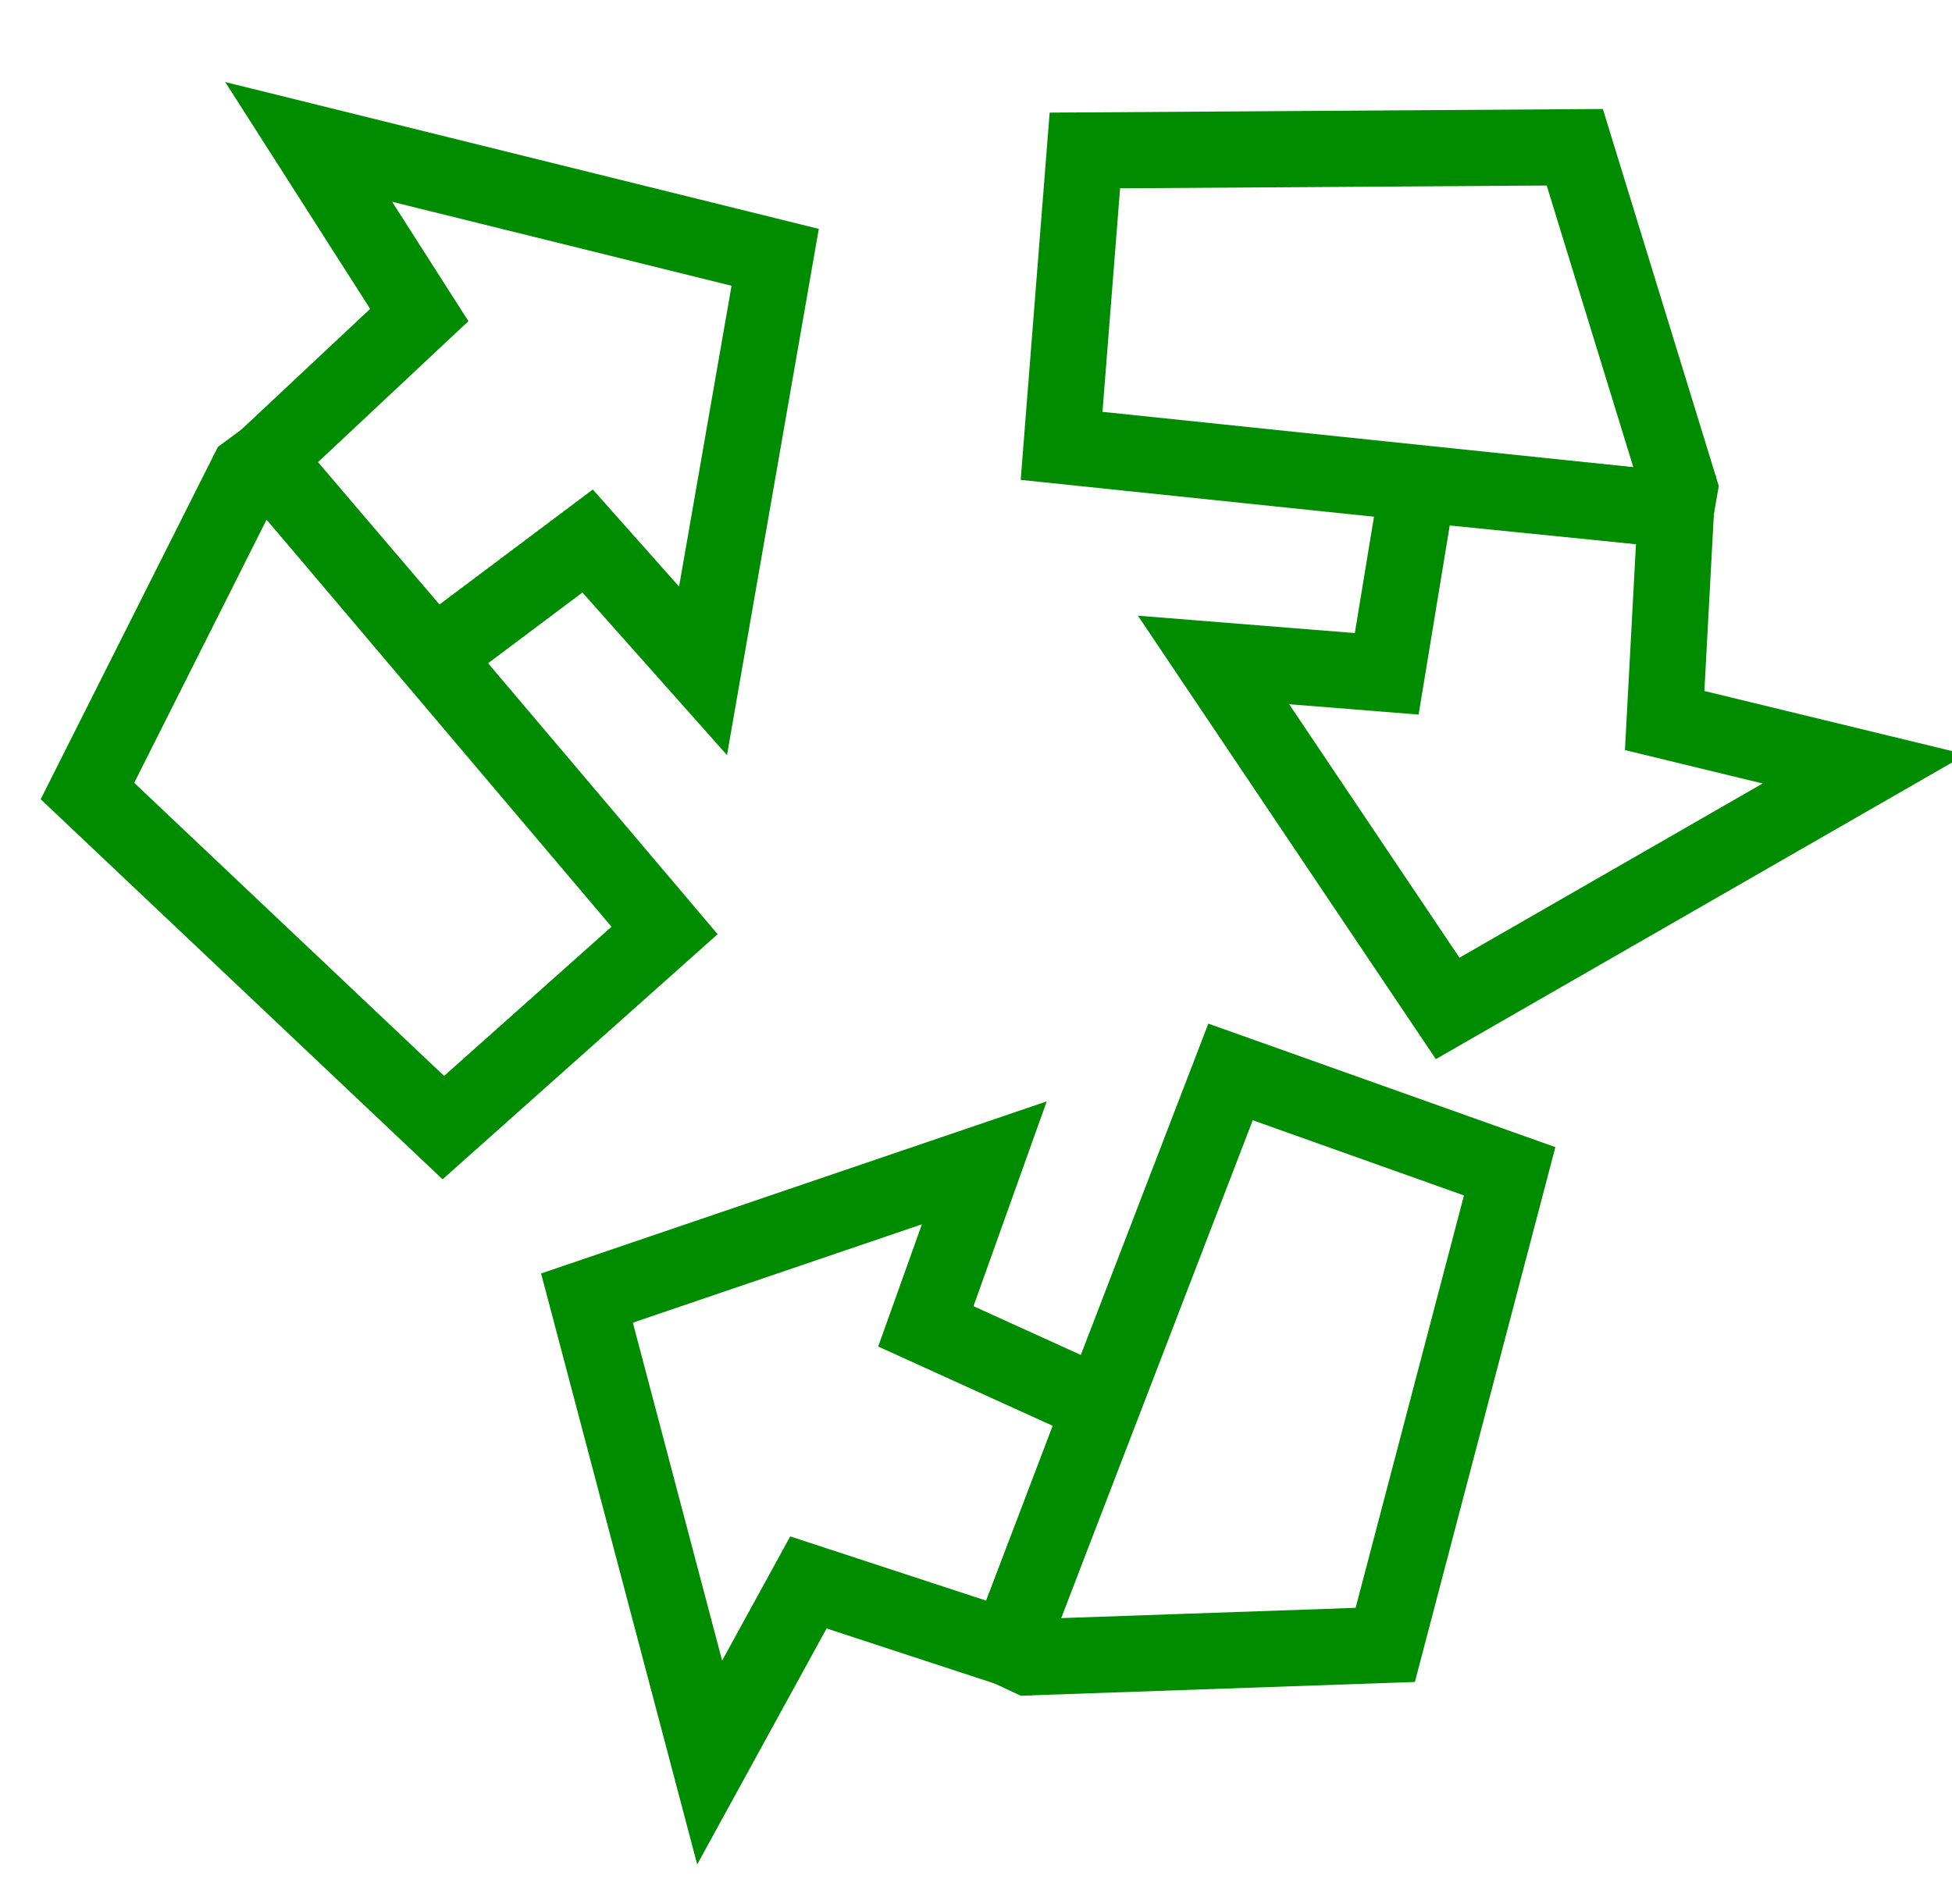 <?xml version="1.0" encoding="UTF-8" standalone="no"?>
<!-- Created with Inkscape (http://www.inkscape.org/) -->
<svg
   xmlns:dc="http://purl.org/dc/elements/1.1/"
   xmlns:cc="http://web.resource.org/cc/"
   xmlns:rdf="http://www.w3.org/1999/02/22-rdf-syntax-ns#"
   xmlns:svg="http://www.w3.org/2000/svg"
   xmlns="http://www.w3.org/2000/svg"
   xmlns:sodipodi="http://sodipodi.sourceforge.net/DTD/sodipodi-0.dtd"
   xmlns:inkscape="http://www.inkscape.org/namespaces/inkscape"
   width="205"
   height="200"
   id="svg2"
   sodipodi:version="0.32"
   inkscape:version="0.44.1"
   version="1.0"
   sodipodi:docbase="C:\Documents and Settings\Val\Bureau"
   sodipodi:docname="Recycle002.svg">
  <defs
     id="defs4" />
  <sodipodi:namedview
     id="base"
     pagecolor="#ffffff"
     bordercolor="#666666"
     borderopacity="1.0"
     inkscape:pageopacity="0.0"
     inkscape:pageshadow="2"
     inkscape:zoom="0.7"
     inkscape:cx="412.60691"
     inkscape:cy="39.471238"
     inkscape:document-units="px"
     inkscape:current-layer="layer1"
     width="205px"
     height="200px"
     inkscape:window-width="939"
     inkscape:window-height="576"
     inkscape:window-x="22"
     inkscape:window-y="33" />
  <g
     inkscape:label="Calque 1"
     inkscape:groupmode="layer"
     id="layer1">
    <g
       id="g2788"
       transform="translate(-6.979,-3.564)">
      <g
         transform="translate(-206.071,-303.046)"
         id="g2772">
        <path
           style="fill:none;fill-opacity:1;fill-rule:evenodd;stroke:#008c00;stroke-width:8;stroke-linecap:butt;stroke-linejoin:miter;stroke-miterlimit:4;stroke-dasharray:none;stroke-opacity:1"
           d="M 259.609,425.057 L 282.843,404.349 L 240.921,354.852 L 239.077,356.206 L 222.234,389.702 L 259.609,425.057 z "
           id="path1882"
           sodipodi:nodetypes="cccccc" />
        <path
           style="fill:none;fill-opacity:1;fill-rule:evenodd;stroke:#008c00;stroke-width:8;stroke-linecap:butt;stroke-linejoin:miter;stroke-miterlimit:4;stroke-dasharray:none;stroke-opacity:1"
           d="M 240.921,354.852 L 257.084,339.7 L 245.467,321.517 L 294.459,333.639 L 286.883,377.075 L 274.761,363.438 L 258.599,375.56 L 240.921,354.852 z "
           id="path1884" />
      </g>
      <g
         transform="matrix(-0.722,0.692,-0.692,-0.722,602.49,146.611)"
         id="g2776">
        <path
           style="fill:none;fill-opacity:1;fill-rule:evenodd;stroke:#008c00;stroke-width:8;stroke-linecap:butt;stroke-linejoin:miter;stroke-miterlimit:4;stroke-dasharray:none;stroke-opacity:1"
           d="M 259.609,425.057 L 282.843,404.349 L 240.921,354.852 L 239.077,356.206 L 222.234,389.702 L 259.609,425.057 z "
           id="path2778"
           sodipodi:nodetypes="cccccc" />
        <path
           style="fill:none;fill-opacity:1;fill-rule:evenodd;stroke:#008c00;stroke-width:8;stroke-linecap:butt;stroke-linejoin:miter;stroke-miterlimit:4;stroke-dasharray:none;stroke-opacity:1"
           d="M 240.921,354.852 L 257.084,339.7 L 245.467,321.517 L 294.459,333.639 L 286.883,377.075 L 274.761,363.438 L 258.599,375.56 L 240.921,354.852 z "
           id="path2780" />
      </g>
      <g
         transform="matrix(-0.48,-0.877,0.877,-0.48,-82.638,558.302)"
         id="g2782">
        <path
           style="fill:none;fill-opacity:1;fill-rule:evenodd;stroke:#008c00;stroke-width:8;stroke-linecap:butt;stroke-linejoin:miter;stroke-miterlimit:4;stroke-dasharray:none;stroke-opacity:1"
           d="M 259.609,425.057 L 282.843,404.349 L 240.921,354.852 L 239.077,356.206 L 222.234,389.702 L 259.609,425.057 z "
           id="path2784"
           sodipodi:nodetypes="cccccc" />
        <path
           style="fill:none;fill-opacity:1;fill-rule:evenodd;stroke:#008c00;stroke-width:8;stroke-linecap:butt;stroke-linejoin:miter;stroke-miterlimit:4;stroke-dasharray:none;stroke-opacity:1"
           d="M 240.921,354.852 L 257.084,339.7 L 245.467,321.517 L 294.459,333.639 L 286.883,377.075 L 274.761,363.438 L 258.599,375.56 L 240.921,354.852 z "
           id="path2786" />
      </g>
    </g>
  </g>
</svg>

